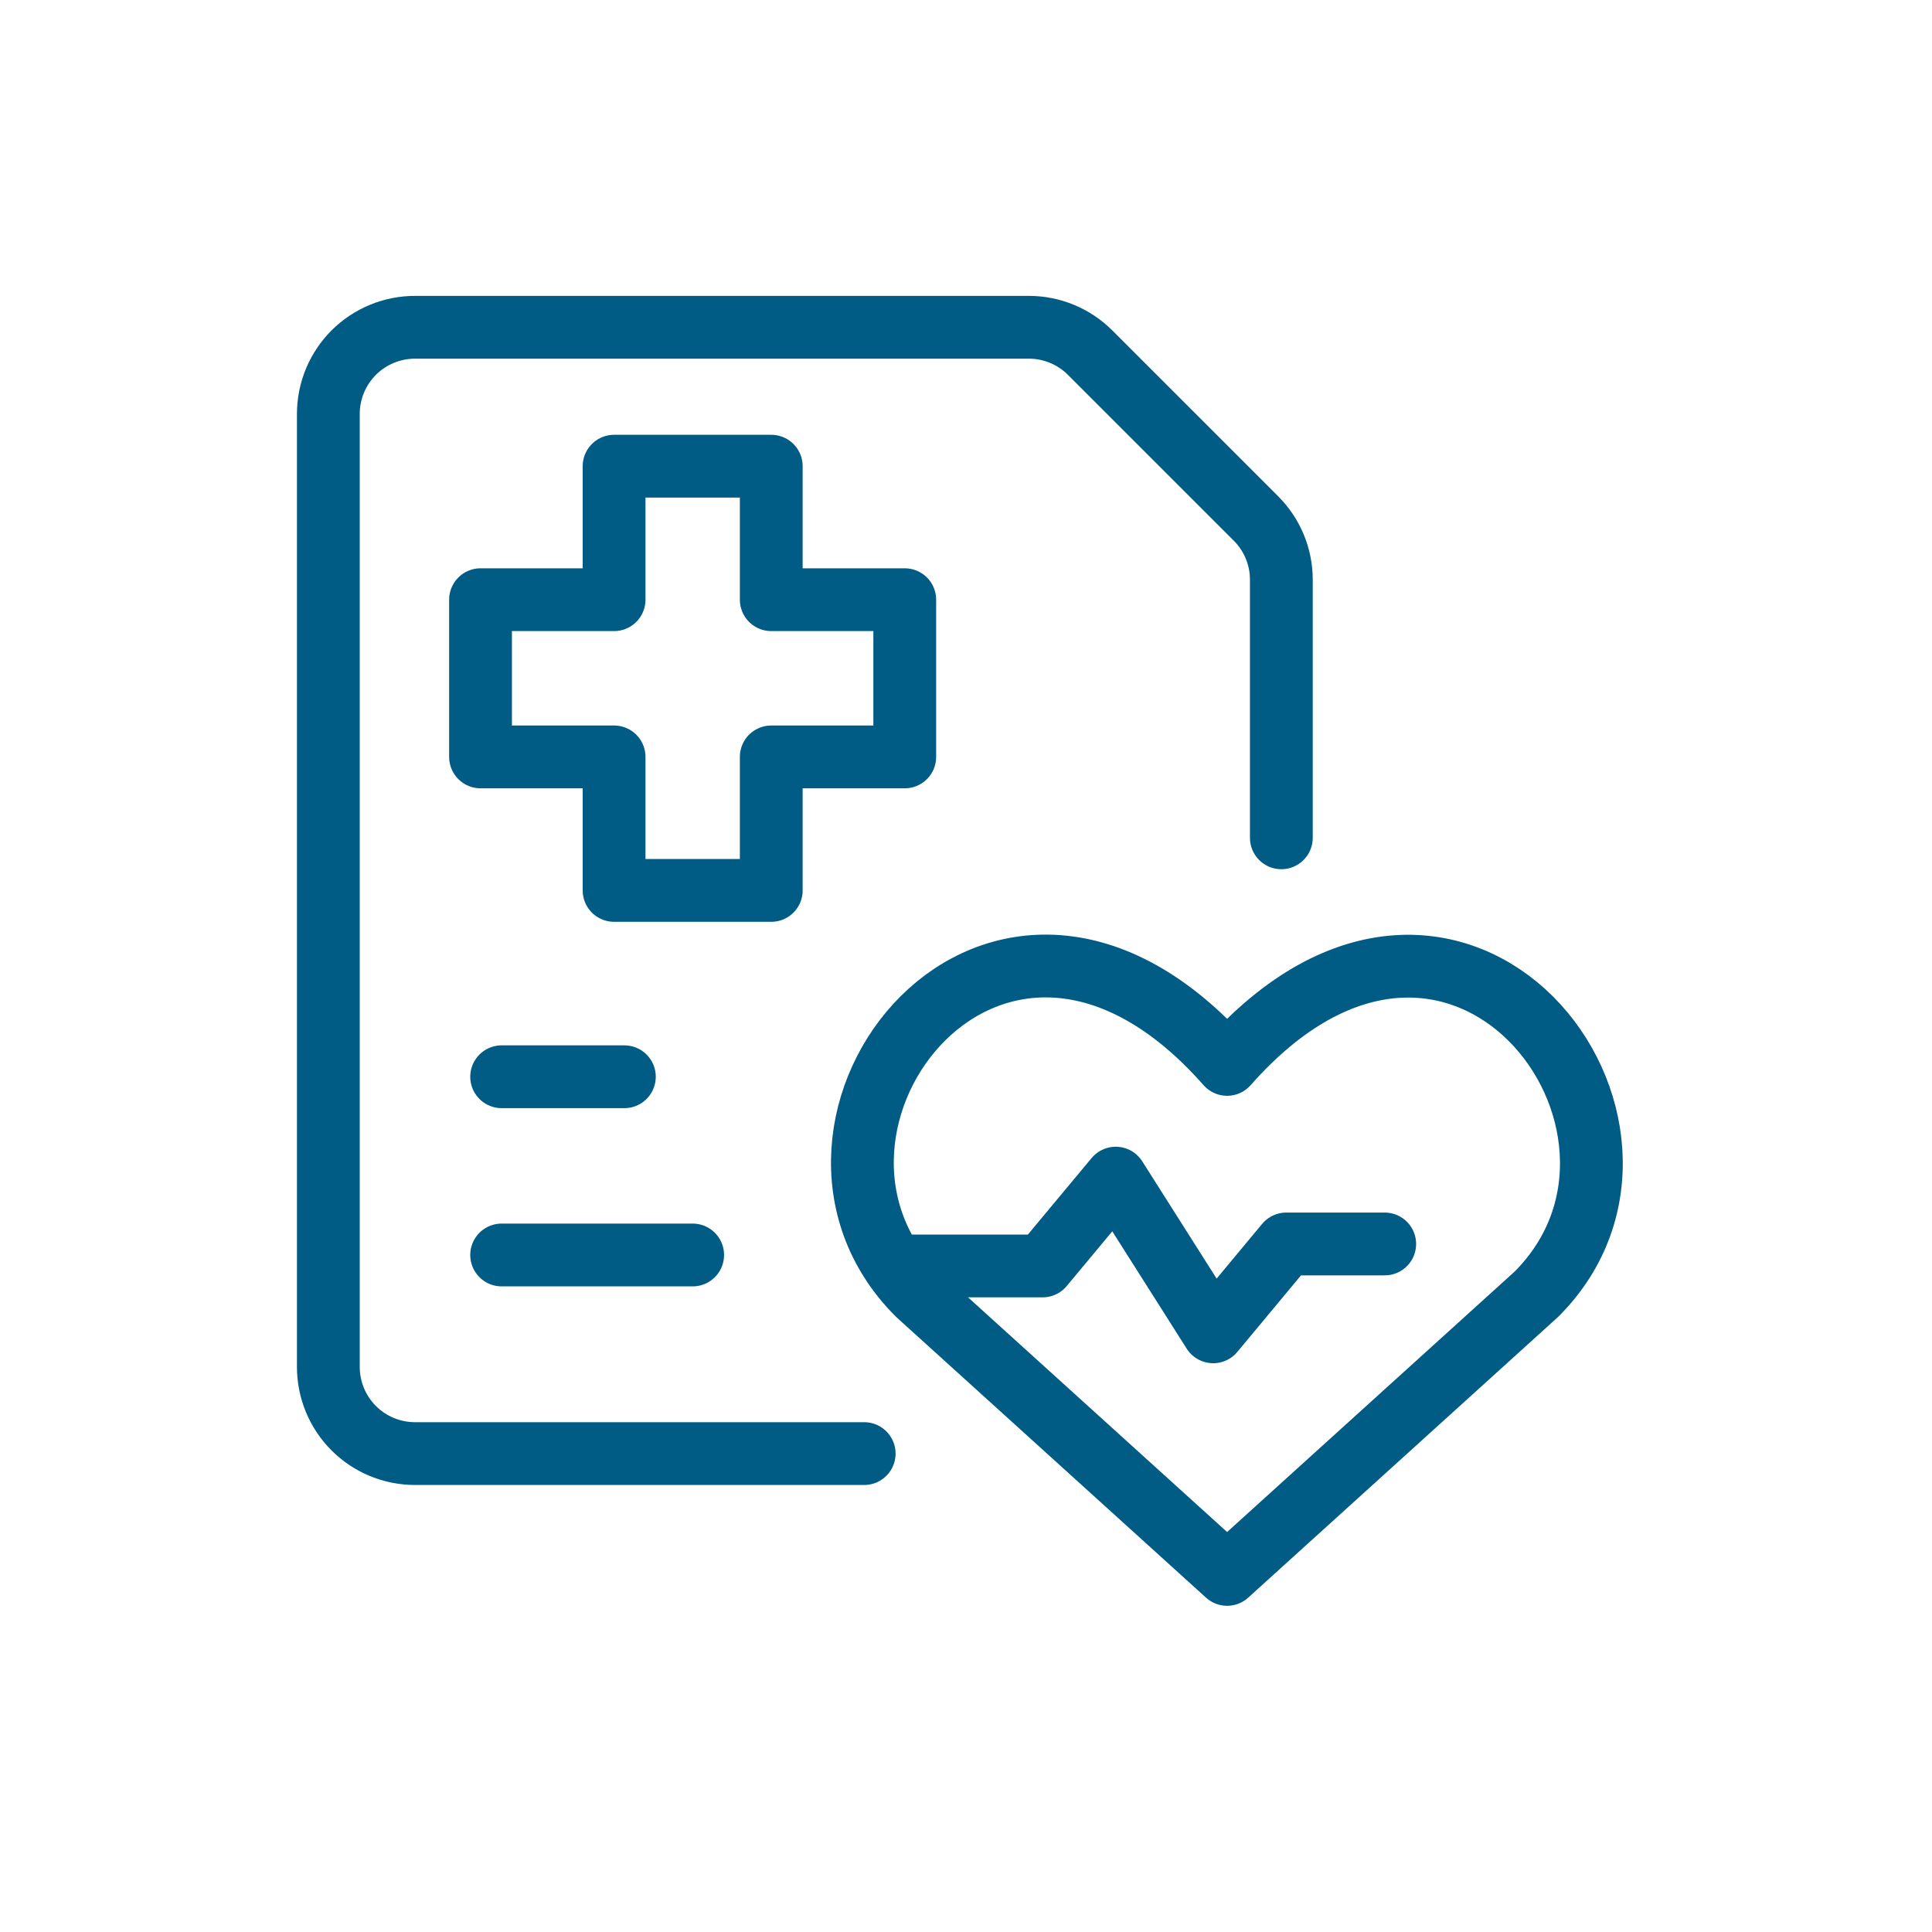 <?xml version="1.0" encoding="UTF-8" standalone="no"?>
<svg xmlns="http://www.w3.org/2000/svg" xmlns:xlink="http://www.w3.org/1999/xlink" xmlns:serif="http://www.serif.com/" width="100%" height="100%" viewBox="0 0 40 40" version="1.1" xml:space="preserve" style="fill-rule:evenodd;clip-rule:evenodd;stroke-linecap:round;stroke-linejoin:round;">
    <g transform="matrix(1,0,0,1,5,5)">
        <path d="M10.968,4.652L7.714,4.652L7.714,7.416L4.949,7.416L4.949,10.671L7.714,10.671L7.714,13.435L10.968,13.435L10.968,10.671L13.732,10.671L13.732,7.416L10.968,7.416L10.968,4.652Z" style="fill:none;fill-rule:nonzero;stroke:rgb(0,91,133);stroke-width:1.3px;"></path>
    </g>
    <g transform="matrix(1,0,0,1,5,5)">
        <path d="M12.892,25.095L3.592,25.095C3.116,25.095 2.66,24.906 2.323,24.569C1.987,24.233 1.798,23.776 1.798,23.301L1.798,3.57C1.798,3.094 1.987,2.638 2.323,2.301C2.66,1.965 3.116,1.776 3.592,1.776L16.302,1.776C16.778,1.776 17.234,1.965 17.57,2.301L21.004,5.735C21.34,6.071 21.529,6.527 21.529,7.003L21.529,12.346" style="fill:none;fill-rule:nonzero;stroke:rgb(0,91,133);stroke-width:1.3px;"></path>
    </g>
    <g transform="matrix(1,0,0,1,5,5)">
        <path d="M20.406,27.596L14.001,21.794C10.52,18.313 15.637,11.629 20.406,17.037C25.175,11.629 30.269,18.336 26.811,21.794L20.406,27.596Z" style="fill:none;fill-rule:nonzero;stroke:rgb(0,91,133);stroke-width:1.3px;"></path>
    </g>
    <g transform="matrix(1,0,0,1,5,5)">
        <path d="M13.524,21.21L16.586,21.21L18.1,19.392L20.118,22.574L21.631,20.755L23.669,20.755" style="fill:none;fill-rule:nonzero;stroke:rgb(0,91,133);stroke-width:1.3px;"></path>
    </g>
    <g transform="matrix(1,0,0,1,5,5)">
        <path d="M5.386,20.983L9.341,20.983" style="fill:none;fill-rule:nonzero;stroke:rgb(0,91,133);stroke-width:1.3px;"></path>
    </g>
    <g transform="matrix(1,0,0,1,5,5)">
        <path d="M5.386,17.293L7.927,17.293" style="fill:none;fill-rule:nonzero;stroke:rgb(0,91,133);stroke-width:1.3px;"></path>
    </g>
</svg>
